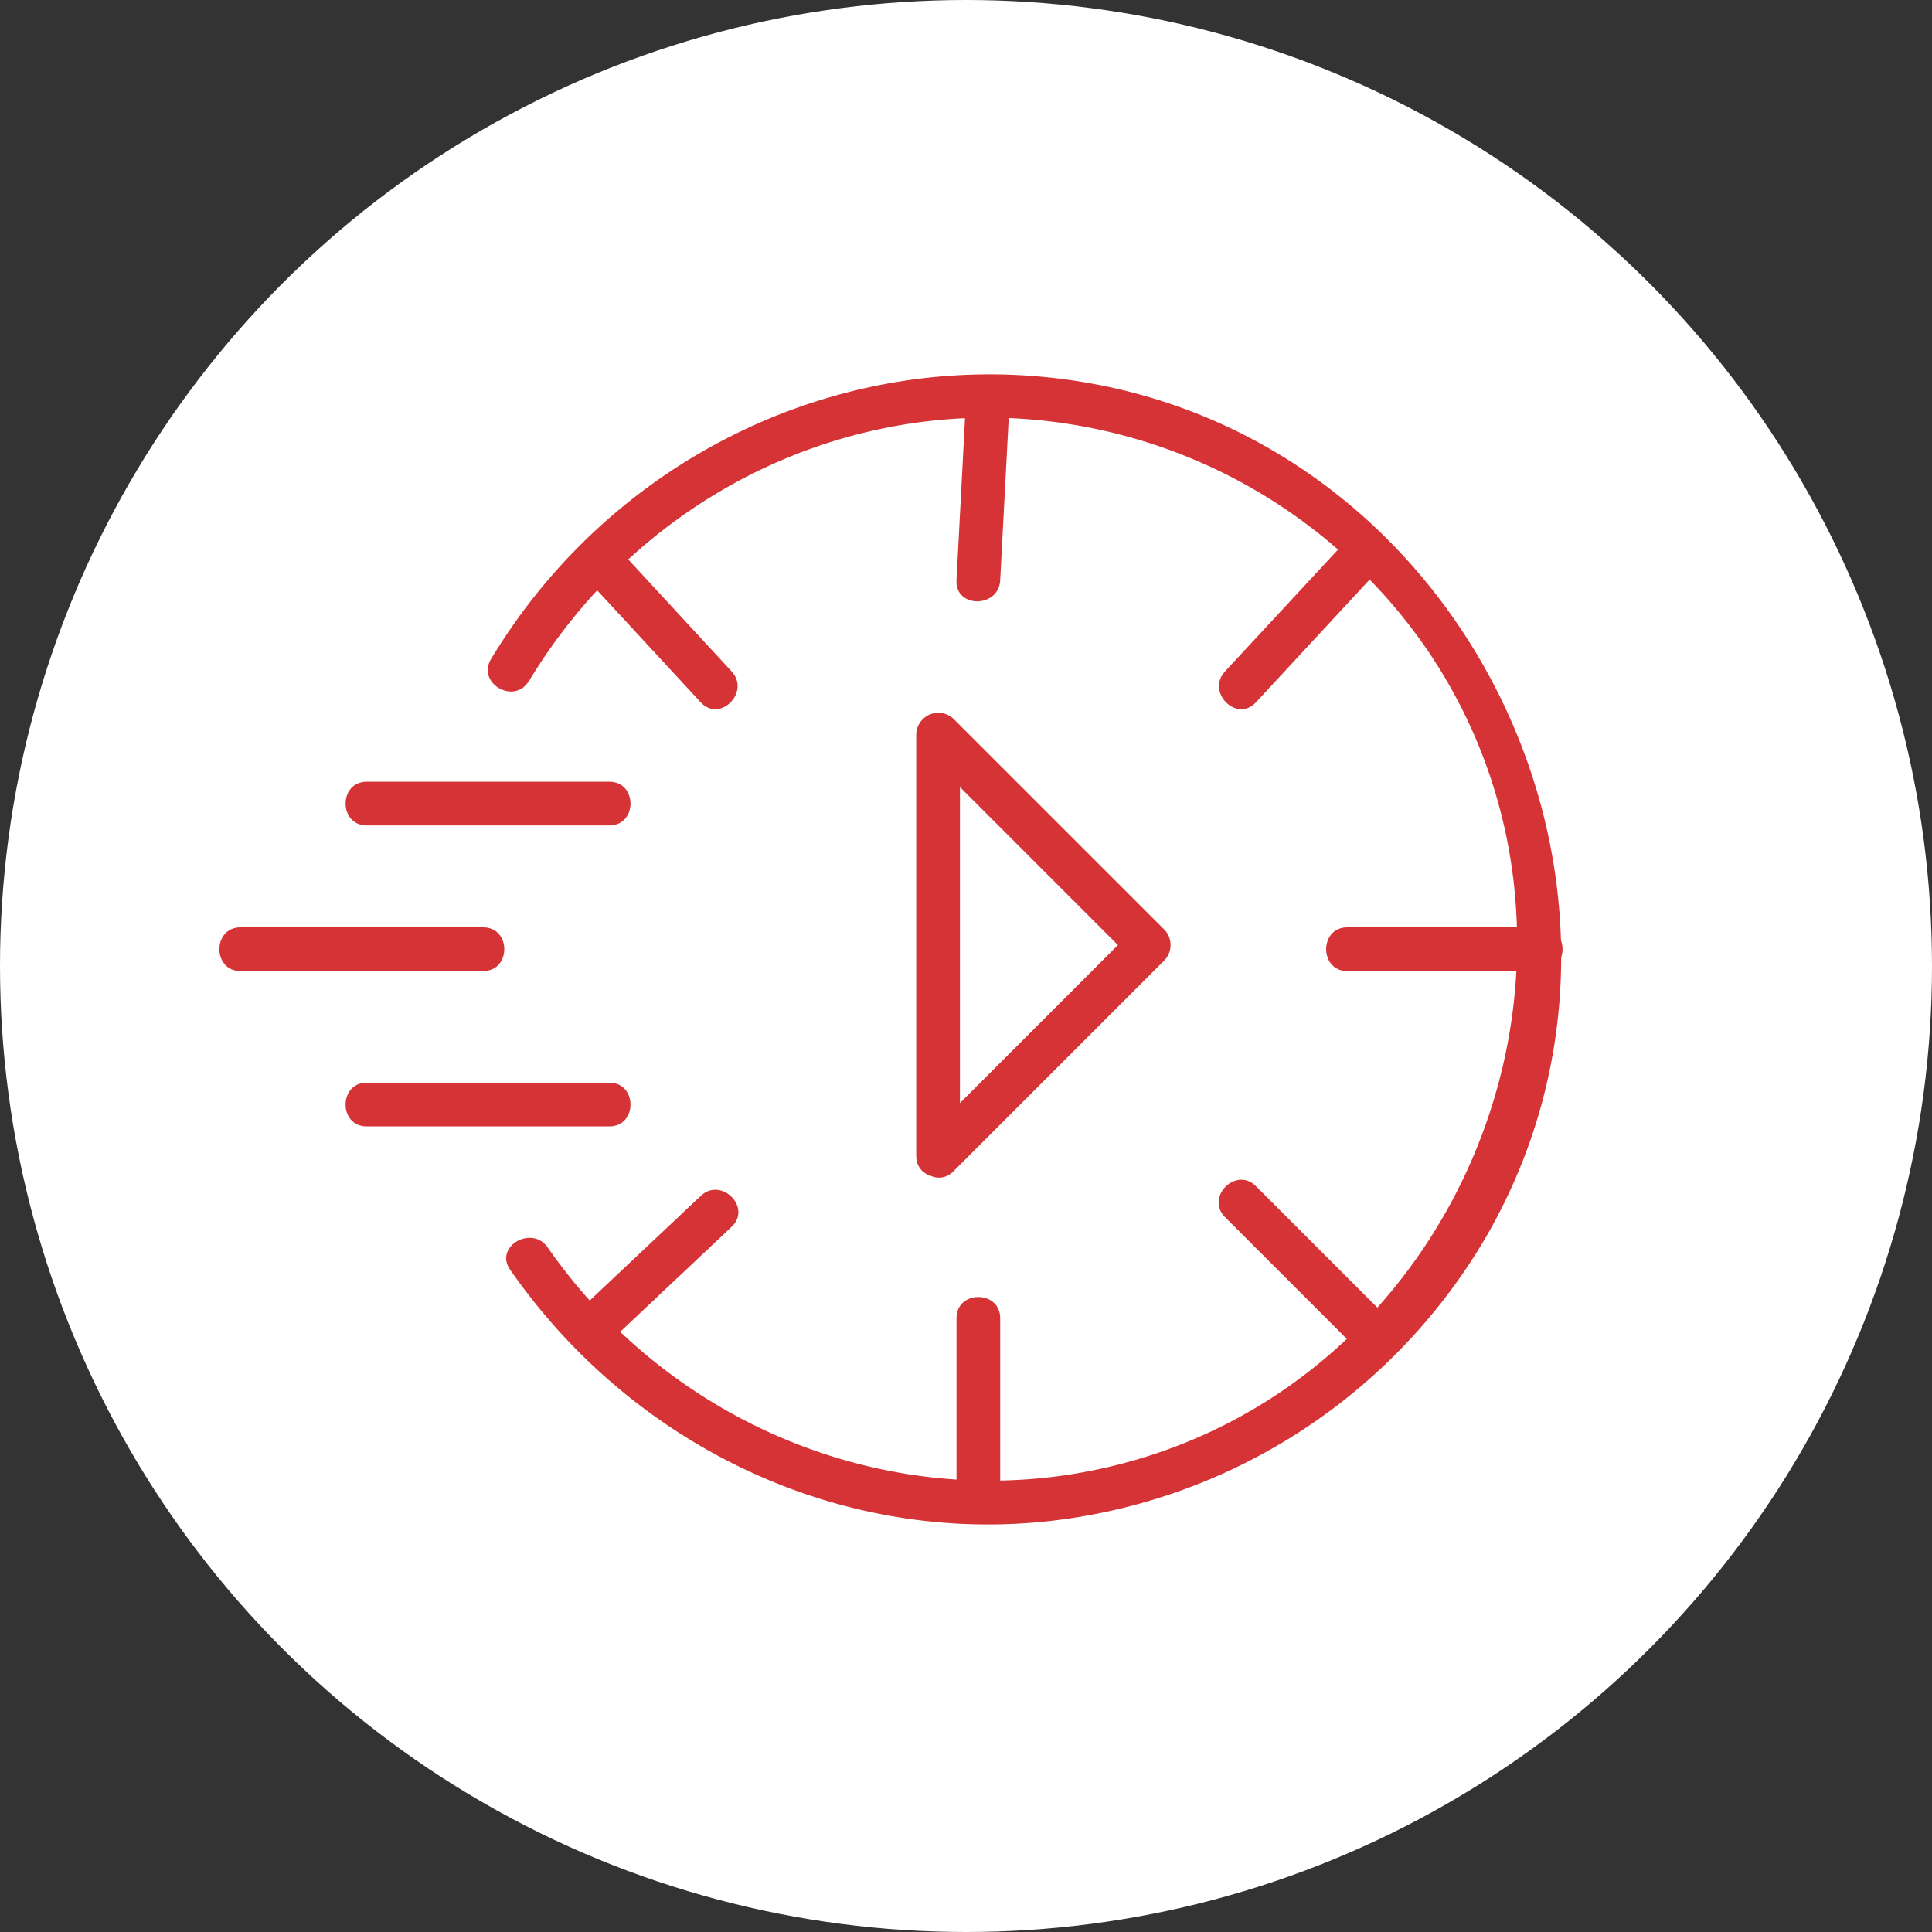 <?xml version="1.0" encoding="UTF-8" standalone="no"?>
<svg
   xmlns:dc="http://purl.org/dc/elements/1.1/"
   xmlns:cc="http://creativecommons.org/ns#"
   xmlns:rdf="http://www.w3.org/1999/02/22-rdf-syntax-ns#"
   xmlns:svg="http://www.w3.org/2000/svg"
   xmlns="http://www.w3.org/2000/svg"
   xmlns:sodipodi="http://sodipodi.sourceforge.net/DTD/sodipodi-0.dtd"
   xmlns:inkscape="http://www.inkscape.org/namespaces/inkscape"
   id="Layer_1"
   data-name="Layer 1"
   viewBox="0 0 500 500"
   version="1.1"
   sodipodi:docname="salesforce_ web-03.svg"
   width="500"
   height="500"
   inkscape:version="0.92.3 (d244b95, 2018-08-02)">
  <rect x="0" y="0" width="500" height="500" fill="#333333" stroke="none"/>
  <sodipodi:namedview
     pagecolor="#d53335"
     bordercolor="#666666"
     borderopacity="1"
     objecttolerance="10"
     gridtolerance="10"
     guidetolerance="10"
     inkscape:pageopacity="0"
     inkscape:pageshadow="2"
     inkscape:window-width="1855"
     inkscape:window-height="1056"
     id="namedview118"
     showgrid="false"
     fit-margin-top="0"
     fit-margin-left="0"
     fit-margin-right="0"
     fit-margin-bottom="0"
     inkscape:zoom="1.495"
     inkscape:cx="249.76999"
     inkscape:cy="250.23001"
     inkscape:window-x="65"
     inkscape:window-y="24"
     inkscape:window-maximized="1"
     inkscape:current-layer="Layer_1" />
  <defs
     id="defs87">
    <style
       id="style85">.cls-1{fill:red;}.cls-2{fill:#fff;}</style>
  </defs>
  <title
     id="title89">salesforce_ web</title>
  <circle
     class="cls-1"
     cx="250"
     cy="250"
     r="250"
     id="circle91"
     style="fill:#ffffff" />
  <path
     class="cls-2"
     d="m 246.77,303.11 54.54,-54.54 a 5.74,5.74 0 0 0 0,-8 l -54.54,-54.53 a 5.72,5.72 0 0 0 -9.65,4 v 109.08 c 0,7.28 11.31,7.29 11.31,0 v -109.08 l -9.65,4 54.54,54.54 v -8 l -54.54,54.54 c -5.11,5.15 2.89,13.15 7.99,7.99 z"
     id="path93"
     inkscape:connector-curvature="0"
     style="fill:#d53335" />
  <path
     class="cls-2"
     d="m 136.9,176.26 c 25.78,-42.8 72.1,-69.34 122.33,-68.13 a 138.37,138.37 0 0 1 110.54,60.64 c 52.89,78.77 9.39,189.4 -83,210.91 -55.26,12.87 -112.82,-10.5 -145,-56.81 -4.12,-5.94 -13.93,-0.29 -9.76,5.71 30.93,44.56 83.16,70.55 137.63,65.27 a 150.23,150.23 0 0 0 115.1,-74 c 51.63,-89.71 -5.74,-207.27 -108.24,-221.55 -59.89,-8.34 -118.39,20.76 -149.42,72.26 -3.76,6.25 6,11.94 9.76,5.71 z"
     id="path95"
     inkscape:connector-curvature="0"
     style="fill:#d53335" />
  <path
     class="cls-2"
     d="m 151.2,149.15 30.15,32.62 c 4.95,5.36 12.93,-2.65 8,-8 l -30.15,-32.66 c -4.95,-5.36 -12.93,2.65 -8,8 z"
     id="path97"
     inkscape:connector-curvature="0"
     style="fill:#d53335" />
  <path
     class="cls-2"
     d="m 250.05,102.44 -2.51,47.74 c -0.38,7.27 10.92,7.25 11.31,0 l 2.51,-47.74 c 0.38,-7.27 -10.92,-7.25 -11.31,0 z"
     id="path99"
     inkscape:connector-curvature="0"
     style="fill:#d53335" />
  <path
     class="cls-2"
     d="m 348.44,139.9 -31.41,33.87 c -4.94,5.33 3,13.35 8,8 l 31.41,-33.92 c 4.94,-5.33 -3,-13.35 -8,-8 z"
     id="path101"
     inkscape:connector-curvature="0"
     style="fill:#d53335" />
  <path
     class="cls-2"
     d="m 348.67,251.31 h 50.25 c 7.28,0 7.29,-11.31 0,-11.31 h -50.25 c -7.28,0 -7.29,11.31 0,11.31 z"
     id="path103"
     inkscape:connector-curvature="0"
     style="fill:#d53335" />
  <path
     class="cls-2"
     d="m 317.03,314.98 32.66,32.66 c 5.15,5.15 13.15,-2.84 8,-8 l -32.66,-32.66 c -5.15,-5.15 -13.15,2.84 -8,8 z"
     id="path105"
     inkscape:connector-curvature="0"
     style="fill:#d53335" />
  <path
     class="cls-2"
     d="m 247.54,341.13 v 42.71 c 0,7.28 11.31,7.29 11.31,0 v -42.71 c 0,-7.28 -11.31,-7.29 -11.31,0 z"
     id="path107"
     inkscape:connector-curvature="0"
     style="fill:#d53335" />
  <path
     class="cls-2"
     d="m 181.35,309.5 -32.66,30.77 c -5.31,5 2.7,13 8,8 l 32.66,-30.78 c 5.31,-5 -2.7,-13 -8,-8 z"
     id="path109"
     inkscape:connector-curvature="0"
     style="fill:#d53335" />
  <path
     class="cls-2"
     d="M 157.71,280.2 H 94.9 c -7.28,0 -7.29,11.31 0,11.31 h 62.81 c 7.28,0 7.29,-11.31 0,-11.31 z"
     id="path111"
     inkscape:connector-curvature="0"
     style="fill:#d53335" />
  <path
     class="cls-2"
     d="M 125.05,240 H 62.24 c -7.28,0 -7.29,11.31 0,11.31 h 62.81 c 7.28,0 7.29,-11.31 0,-11.31 z"
     id="path113"
     inkscape:connector-curvature="0"
     style="fill:#d53335" />
  <path
     class="cls-2"
     d="M 157.71,202.31 H 94.9 c -7.28,0 -7.29,11.31 0,11.31 h 62.81 c 7.28,0 7.29,-11.31 0,-11.31 z"
     id="path115"
     inkscape:connector-curvature="0"
     style="fill:#d53335" />
</svg>
